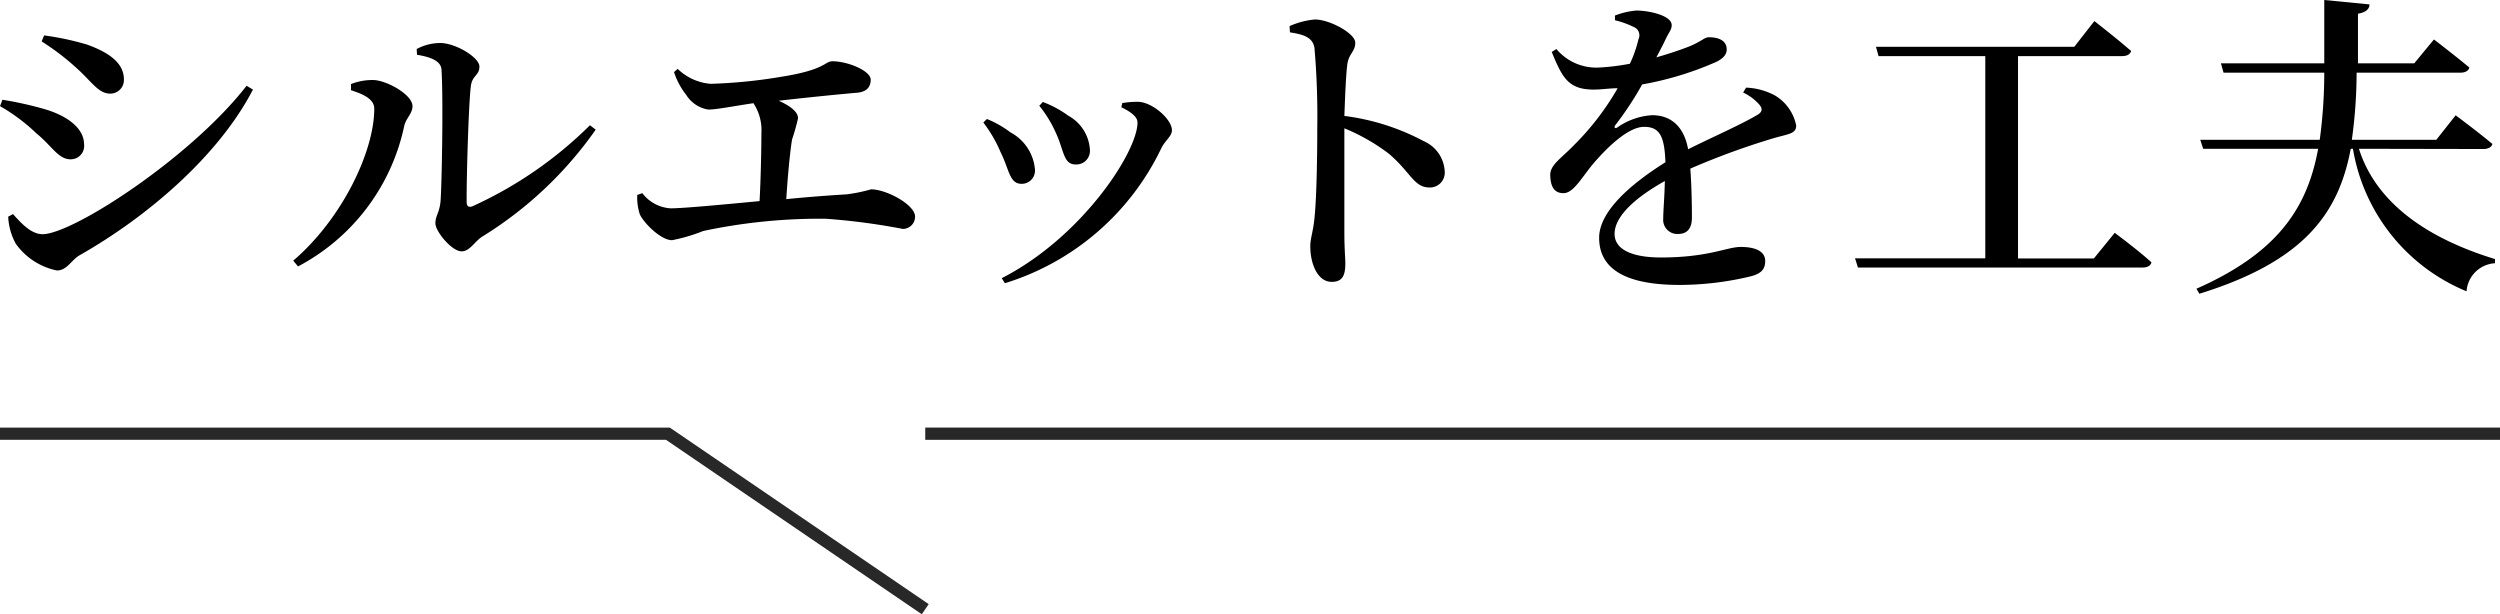 <svg xmlns="http://www.w3.org/2000/svg" viewBox="0 0 204 50.12"><defs><style>.cls-1{fill:none;stroke:#282828;stroke-miterlimit:10;}</style></defs><g id="图层_2" data-name="图层 2"><g id="txt"><path d="M0,8.66l.2-.52a28.93,28.93,0,0,1,3.49.78c1.74.52,3.17,1.51,3.17,2.86A1.09,1.09,0,0,1,5.76,13c-1,0-1.51-1.07-2.78-2.11A15.16,15.16,0,0,0,0,8.66ZM20.12,7l.52.31C17.9,12.61,12.19,17.6,6.46,20.85c-.7.44-1,1.22-1.82,1.22a5.45,5.45,0,0,1-3.35-2.18,5,5,0,0,1-.62-2.21l.39-.21c.62.68,1.45,1.64,2.41,1.64C5.94,19.11,15.59,12.84,20.12,7ZM3.4,3.38l.2-.49a22.68,22.68,0,0,1,3.51.75c1.8.65,3,1.51,3,2.83A1.11,1.11,0,0,1,9,7.64c-1,0-1.51-1-2.89-2.21A20.24,20.24,0,0,0,3.4,3.38Z"/><path d="M28.64,7.36v-.5a4.76,4.76,0,0,1,1.79-.33c1.09,0,3.23,1.19,3.23,2.13,0,.62-.55,1-.68,1.64a16.9,16.9,0,0,1-8.66,11.44l-.39-.47c4-3.43,6.61-8.92,6.61-12.4C30.54,8,29.42,7.62,28.64,7.36ZM34,4a4.08,4.08,0,0,1,1.92-.49c1.25,0,3.2,1.17,3.2,1.92s-.6.71-.7,1.62c-.18,1.37-.36,7.54-.34,9.43,0,.37.18.47.5.34a32.92,32.92,0,0,0,9.56-6.6l.47.36a31.41,31.41,0,0,1-9.28,8.74c-.6.39-1,1.19-1.66,1.19-.81,0-2.14-1.63-2.14-2.28s.32-.81.42-1.82c.1-1.36.23-8.17.08-10.66,0-.71-.73-1.07-2-1.28Z"/><path d="M55.3,5.62A4.34,4.34,0,0,0,58,6.84a41.8,41.8,0,0,0,5.72-.57C67.41,5.69,67.28,5,67.93,5c1.25,0,3.12.78,3.12,1.5,0,.55-.28,1-1.14,1.07s-3.67.34-6.37.65c.88.39,1.58.88,1.58,1.43a17.92,17.92,0,0,1-.49,1.74c-.18,1.12-.36,3.1-.47,4.86,1.82-.18,3.56-.31,4.92-.39a13.27,13.27,0,0,0,2-.41c1.25,0,3.59,1.25,3.59,2.23a1,1,0,0,1-1,1,53.09,53.09,0,0,0-6.29-.83,45.72,45.72,0,0,0-10,1,13.94,13.94,0,0,1-2.54.75c-.91,0-2.29-1.38-2.63-2.11A4.46,4.46,0,0,1,52,15.91l.41-.15A3.15,3.15,0,0,0,54.72,17c1,0,4-.28,7.26-.59.1-1.77.15-4.22.15-5.52a4,4,0,0,0-.65-2.47c-1.74.26-3,.52-3.69.52A2.6,2.6,0,0,1,56,7.75a6,6,0,0,1-1-1.87Z"/><path d="M80.24,10l.29-.29a8.25,8.25,0,0,1,1.92,1.09,3.79,3.79,0,0,1,2,3A1.08,1.08,0,0,1,83.36,15c-1,0-1-1.17-1.72-2.6A10.8,10.8,0,0,0,80.24,10ZM82,23.11l-.26-.41C88.27,19.37,92.82,12.4,92.82,10c0-.44-.46-.83-1.32-1.25l.08-.34a7.13,7.13,0,0,1,1.35-.1c1.19.08,2.7,1.46,2.7,2.31,0,.5-.57.86-.86,1.46A21,21,0,0,1,82,23.11Zm2.83-14.5.26-.29a8.62,8.62,0,0,1,2.08,1.12,3.4,3.4,0,0,1,1.77,2.83,1.11,1.11,0,0,1-1.17,1.15c-1,0-.94-1.12-1.59-2.53A9.81,9.81,0,0,0,84.79,8.61Z"/><path d="M105.23,2.13a6.5,6.5,0,0,1,2.06-.54c1.22,0,3.3,1.14,3.3,1.89s-.52.86-.65,1.77c-.13,1.09-.18,2.71-.24,4.21a18.71,18.71,0,0,1,6.48,2.06A2.84,2.84,0,0,1,117.89,14a1.21,1.21,0,0,1-1.22,1.3c-1.3,0-1.51-1.19-3.33-2.75a16,16,0,0,0-3.64-2.08c0,2.28,0,6.05,0,8.52,0,1.28.08,2.11.08,2.5,0,1.07-.29,1.51-1.12,1.51-1.12,0-1.74-1.43-1.74-2.91,0-.63.23-1.17.34-2.27.2-1.92.23-5.74.23-7.48a64.28,64.28,0,0,0-.23-6.43c-.14-.85-.84-1.09-2-1.27Z"/><path d="M142.48,7.15a5.44,5.44,0,0,1,2.32.62,3.69,3.69,0,0,1,1.77,2.47c0,.65-.55.68-1.72,1a60.93,60.93,0,0,0-6.92,2.52c.11,1.48.13,3.12.13,4s-.39,1.33-1.11,1.33a1.15,1.15,0,0,1-1.23-1.25c0-.68.11-1.82.13-3.07-2.31,1.3-4.1,2.83-4.1,4.32,0,1.19,1.27,1.92,3.79,1.92,3.88,0,5.38-.86,6.5-.86s2,.31,2,1.15c0,.59-.24,1-1.15,1.24a24.81,24.81,0,0,1-5.85.71c-5,0-6.55-1.69-6.55-3.85s2.6-4.4,5.41-6.16c-.08-2.08-.44-2.89-1.74-2.89s-3,1.69-4,2.83-1.71,2.55-2.54,2.58-1.1-.6-1.12-1.46.91-1.38,2-2.52A21.76,21.76,0,0,0,132,7.2c-.65,0-1.3.11-1.95.11-2.1,0-2.57-1-3.43-3.07L127,4a4.26,4.26,0,0,0,3.51,1.51A18.3,18.3,0,0,0,133,5.2a10.21,10.21,0,0,0,.7-2,.73.73,0,0,0-.39-1,7.52,7.52,0,0,0-1.53-.55V1.27a6.21,6.21,0,0,1,1.74-.41c1,0,2.89.39,2.89,1.19,0,.37-.21.55-.47,1.1s-.5,1-.78,1.53c1.09-.31,2.08-.65,2.73-.91,1-.42,1.19-.73,1.56-.73.78,0,1.45.26,1.45,1,0,.36-.23.7-.83,1A26.3,26.3,0,0,1,134,6.89a26.46,26.46,0,0,1-2.21,3.35c-.1.16,0,.29.18.16a5.55,5.55,0,0,1,2.84-1c1.61,0,2.62,1,2.94,2.78,2-1,4.29-2,5.61-2.78.44-.24.52-.52.16-.91a4.09,4.09,0,0,0-1.28-.94Z"/><path d="M172.56,19s1.9,1.4,3,2.41c-.08.29-.34.42-.73.42H151.61l-.24-.75H162V4.58h-8.71l-.21-.76h16.18l1.64-2.1s1.84,1.43,3,2.44c-.08.29-.36.42-.75.42h-8.48V21.09h6.19Z"/><path d="M192.49,12.14c1.07,3.41,4.14,6.87,11.1,9l0,.34a2.47,2.47,0,0,0-2.32,2.29A15.29,15.29,0,0,1,192,12.14h-.18c-1,5.36-3.9,9.21-12.35,11.83l-.24-.41c6.61-2.92,9.05-6.58,9.93-11.42h-9.38l-.24-.73h9.75a40.49,40.49,0,0,0,.37-5.48h-8.22l-.21-.76h8.43c0-1.61,0-3.35,0-5.17l3.69.36c0,.39-.31.65-.94.76,0,1.4,0,2.75,0,4.05H197l1.61-1.95s1.77,1.36,2.89,2.29c-.08.29-.36.42-.73.42h-8.47a40.35,40.35,0,0,1-.39,5.48h6.89l1.58-2s1.85,1.37,3,2.34c-.08.28-.37.41-.76.41Z"/><polyline class="cls-1" points="0 35.39 54.5 35.39 75.5 49.71"/><line class="cls-1" x1="75.5" y1="35.39" x2="204" y2="35.39"/></g></g></svg>
